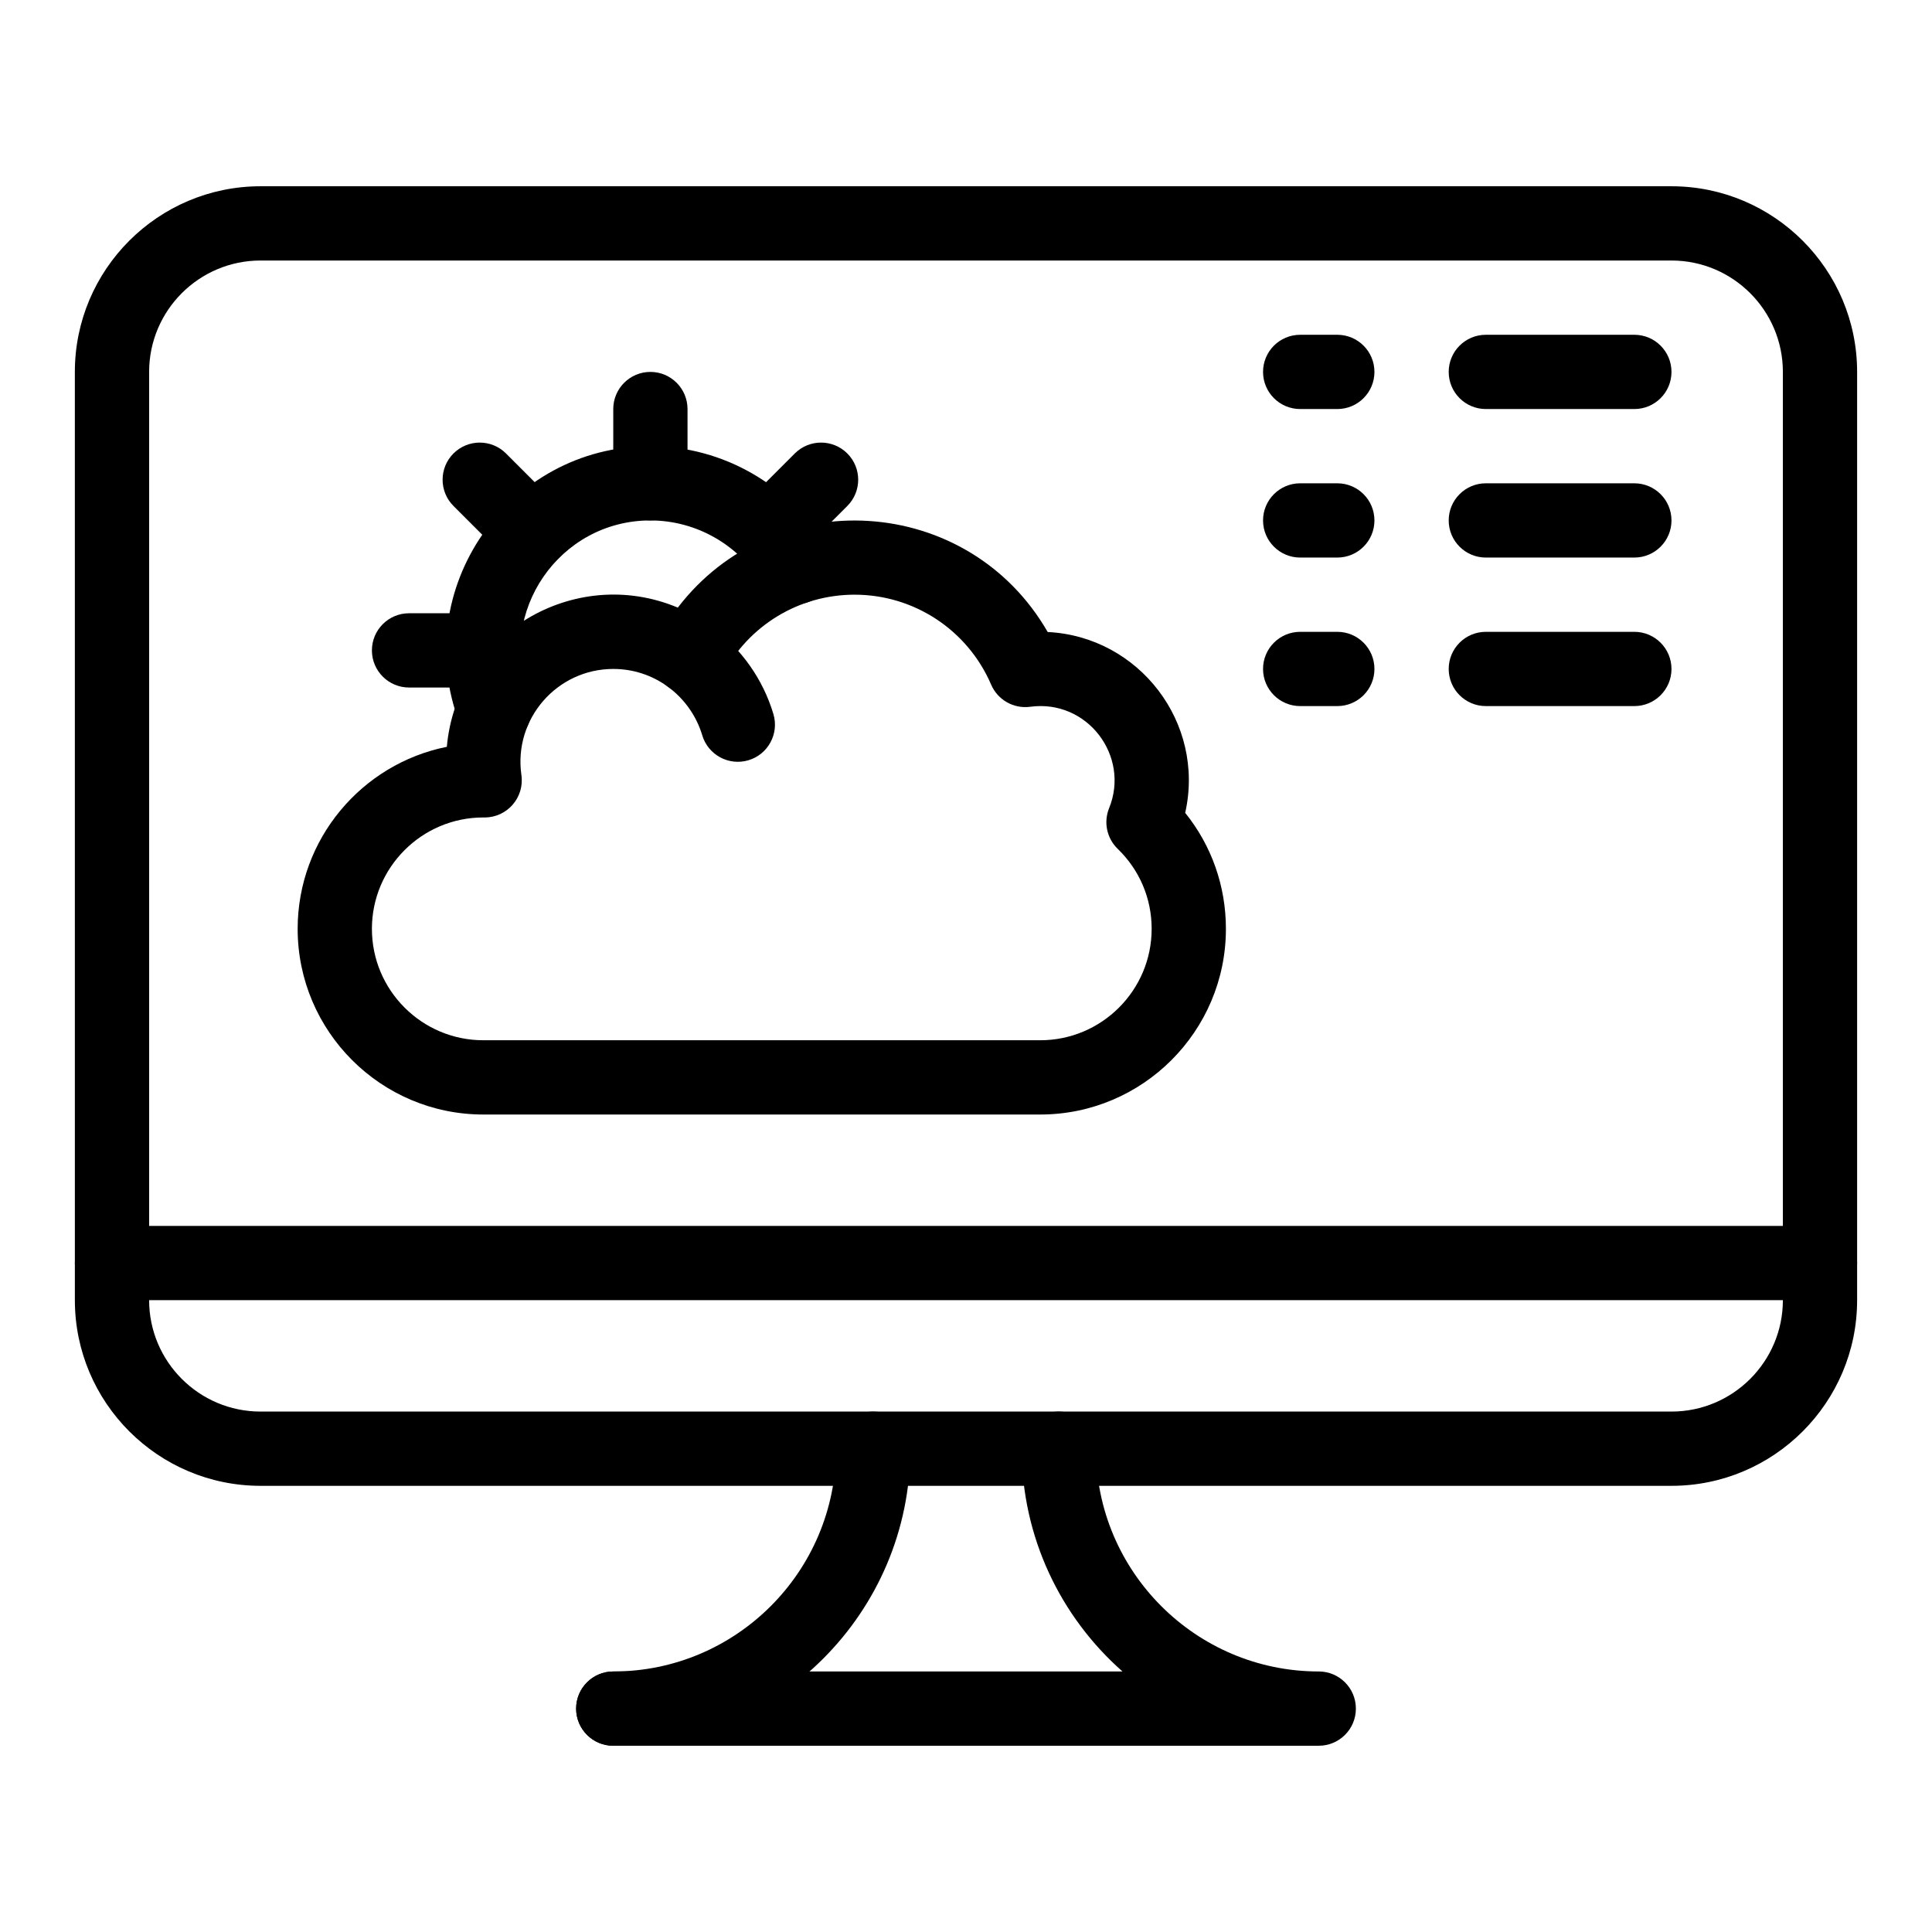 <?xml version="1.0" encoding="UTF-8"?>
<!-- The Best Svg Icon site in the world: iconSvg.co, Visit us! https://iconsvg.co -->
<svg fill="#000000" width="800px" height="800px" version="1.1" viewBox="144 144 512 512" xmlns="http://www.w3.org/2000/svg">
 <g>
  <path d="m586.96 537.76h-373.92c-27.129 0-49.199-22.07-49.199-49.199l-0.004-246c0-27.129 22.07-49.199 49.199-49.199h373.92c27.129 0 49.199 22.07 49.199 49.199v246c0.004 27.129-22.066 49.199-49.195 49.199zm-373.92-324.72c-16.277 0-29.52 13.242-29.52 29.52v246c0 16.277 13.242 29.52 29.52 29.52h373.92c16.277 0 29.52-13.242 29.52-29.52v-246c0-16.277-13.242-29.52-29.52-29.52z"/>
  <path d="m306.52 606.64c-5.434 0-9.84-4.406-9.84-9.84 0-5.434 4.406-9.84 9.84-9.84 32.555 0 59.039-26.484 59.039-59.039 0-5.434 4.406-9.84 9.84-9.84 5.434 0 9.84 4.406 9.84 9.84 0 43.402-35.312 78.719-78.719 78.719z"/>
  <path d="m493.48 606.64h-186.96c-5.434 0-9.84-4.406-9.84-9.84 0-5.434 4.406-9.84 9.84-9.84h134.95c-16.367-14.438-26.707-35.555-26.707-59.043 0-5.434 4.406-9.84 9.84-9.84s9.84 4.406 9.84 9.84c0 32.555 26.484 59.039 59.039 59.039 5.434 0 9.84 4.406 9.84 9.84 0.004 5.438-4.402 9.844-9.836 9.844z"/>
  <path d="m330.1 338.85c-1.52-5.098-4.734-9.652-9.055-12.82-4.383-3.215-5.328-9.371-2.113-13.754 3.215-4.383 9.371-5.328 13.754-2.113 7.762 5.691 13.539 13.887 16.277 23.074 1.551 5.207-1.414 10.688-6.621 12.238-5.246 1.555-10.703-1.449-12.242-6.625z"/>
  <path d="m265.76 335.59c-13.414-35.297 12.734-73.348 50.602-73.348 19.32 0 37.309 10.414 46.949 27.184 2.707 4.711 1.086 10.727-3.629 13.434-4.711 2.711-10.727 1.082-13.434-3.629-6.141-10.676-17.59-17.309-29.887-17.309-24.113 0-40.734 24.242-32.203 46.676 1.93 5.078-0.621 10.762-5.703 12.695-5.062 1.922-10.754-0.605-12.695-5.703z"/>
  <path d="m316.36 281.92c-5.434 0-9.84-4.406-9.84-9.84v-19.68c0-5.434 4.406-9.84 9.84-9.84s9.84 4.406 9.84 9.84v19.68c0 5.434-4.406 9.84-9.84 9.84z"/>
  <path d="m278.09 292-13.914-13.914c-3.844-3.844-3.844-10.074 0-13.914 3.844-3.84 10.074-3.844 13.918 0l13.914 13.914c3.844 3.844 3.844 10.074 0 13.914-3.848 3.844-10.074 3.844-13.918 0z"/>
  <path d="m272.08 326.2h-19.68c-5.434 0-9.84-4.406-9.84-9.84s4.406-9.84 9.84-9.84h19.68c5.434 0 9.84 4.406 9.84 9.84s-4.406 9.84-9.84 9.84z"/>
  <path d="m340.71 292c-3.844-3.844-3.844-10.074 0-13.914l13.918-13.914c3.844-3.84 10.074-3.844 13.918 0s3.844 10.074 0 13.914l-13.918 13.914c-3.848 3.844-10.074 3.844-13.918 0z"/>
  <path d="m419.68 439.36h-147.6c-27.129 0-49.199-22.07-49.199-49.199 0-23.82 17.02-43.746 39.535-48.246 2.66-29.84 33.77-48.414 61.211-36.891 25.445-33.234 76.949-30.148 98.023 6.465 24.176 1.199 41.812 24.016 36.441 47.926 6.996 8.691 10.789 19.402 10.789 30.746 0 27.129-22.07 49.199-49.199 49.199zm-147.6-78.723c-16.277 0-29.52 13.242-29.52 29.52s13.242 29.52 29.52 29.52h147.6c16.277 0 29.52-13.242 29.52-29.52 0-8.059-3.195-15.59-9-21.207-2.883-2.789-3.785-7.051-2.277-10.77 5.609-13.824-5.766-28.922-20.906-26.879-4.379 0.59-8.609-1.809-10.355-5.867-6.223-14.477-20.426-23.836-36.184-23.836-14.676 0-28.039 8.082-34.871 21.094-2.797 5.328-9.691 6.918-14.539 3.352-4.242-3.117-9.273-4.766-14.547-4.766-14.855 0-26.48 13.168-24.344 28.121 0.852 5.922-3.746 11.238-9.738 11.238z"/>
  <path d="m626.32 488.56h-452.64c-5.434 0-9.84-4.406-9.84-9.84s4.406-9.84 9.84-9.84h452.64c5.434 0 9.84 4.406 9.84 9.84s-4.406 9.84-9.84 9.84z"/>
  <path d="m498.4 252.4h-9.84c-5.434 0-9.84-4.406-9.84-9.84s4.406-9.84 9.84-9.84h9.84c5.434 0 9.84 4.406 9.84 9.84s-4.406 9.84-9.84 9.84z"/>
  <path d="m577.12 252.4h-39.359c-5.434 0-9.84-4.406-9.84-9.84s4.406-9.84 9.84-9.84h39.359c5.434 0 9.84 4.406 9.84 9.84 0.004 5.434-4.406 9.84-9.84 9.84z"/>
  <path d="m498.4 291.76h-9.84c-5.434 0-9.84-4.406-9.84-9.84 0-5.434 4.406-9.84 9.84-9.84h9.84c5.434 0 9.84 4.406 9.84 9.84 0 5.434-4.406 9.84-9.84 9.84z"/>
  <path d="m577.12 291.76h-39.359c-5.434 0-9.84-4.406-9.84-9.84 0-5.434 4.406-9.84 9.84-9.84h39.359c5.434 0 9.84 4.406 9.84 9.84 0.004 5.434-4.406 9.84-9.84 9.84z"/>
  <path d="m498.4 331.12h-9.84c-5.434 0-9.84-4.406-9.84-9.84s4.406-9.84 9.84-9.84h9.84c5.434 0 9.84 4.406 9.84 9.84 0 5.438-4.406 9.84-9.84 9.84z"/>
  <path d="m577.12 331.12h-39.359c-5.434 0-9.84-4.406-9.84-9.84s4.406-9.84 9.84-9.84h39.359c5.434 0 9.84 4.406 9.84 9.84 0.004 5.438-4.406 9.84-9.84 9.84z"/>
 </g>
</svg>